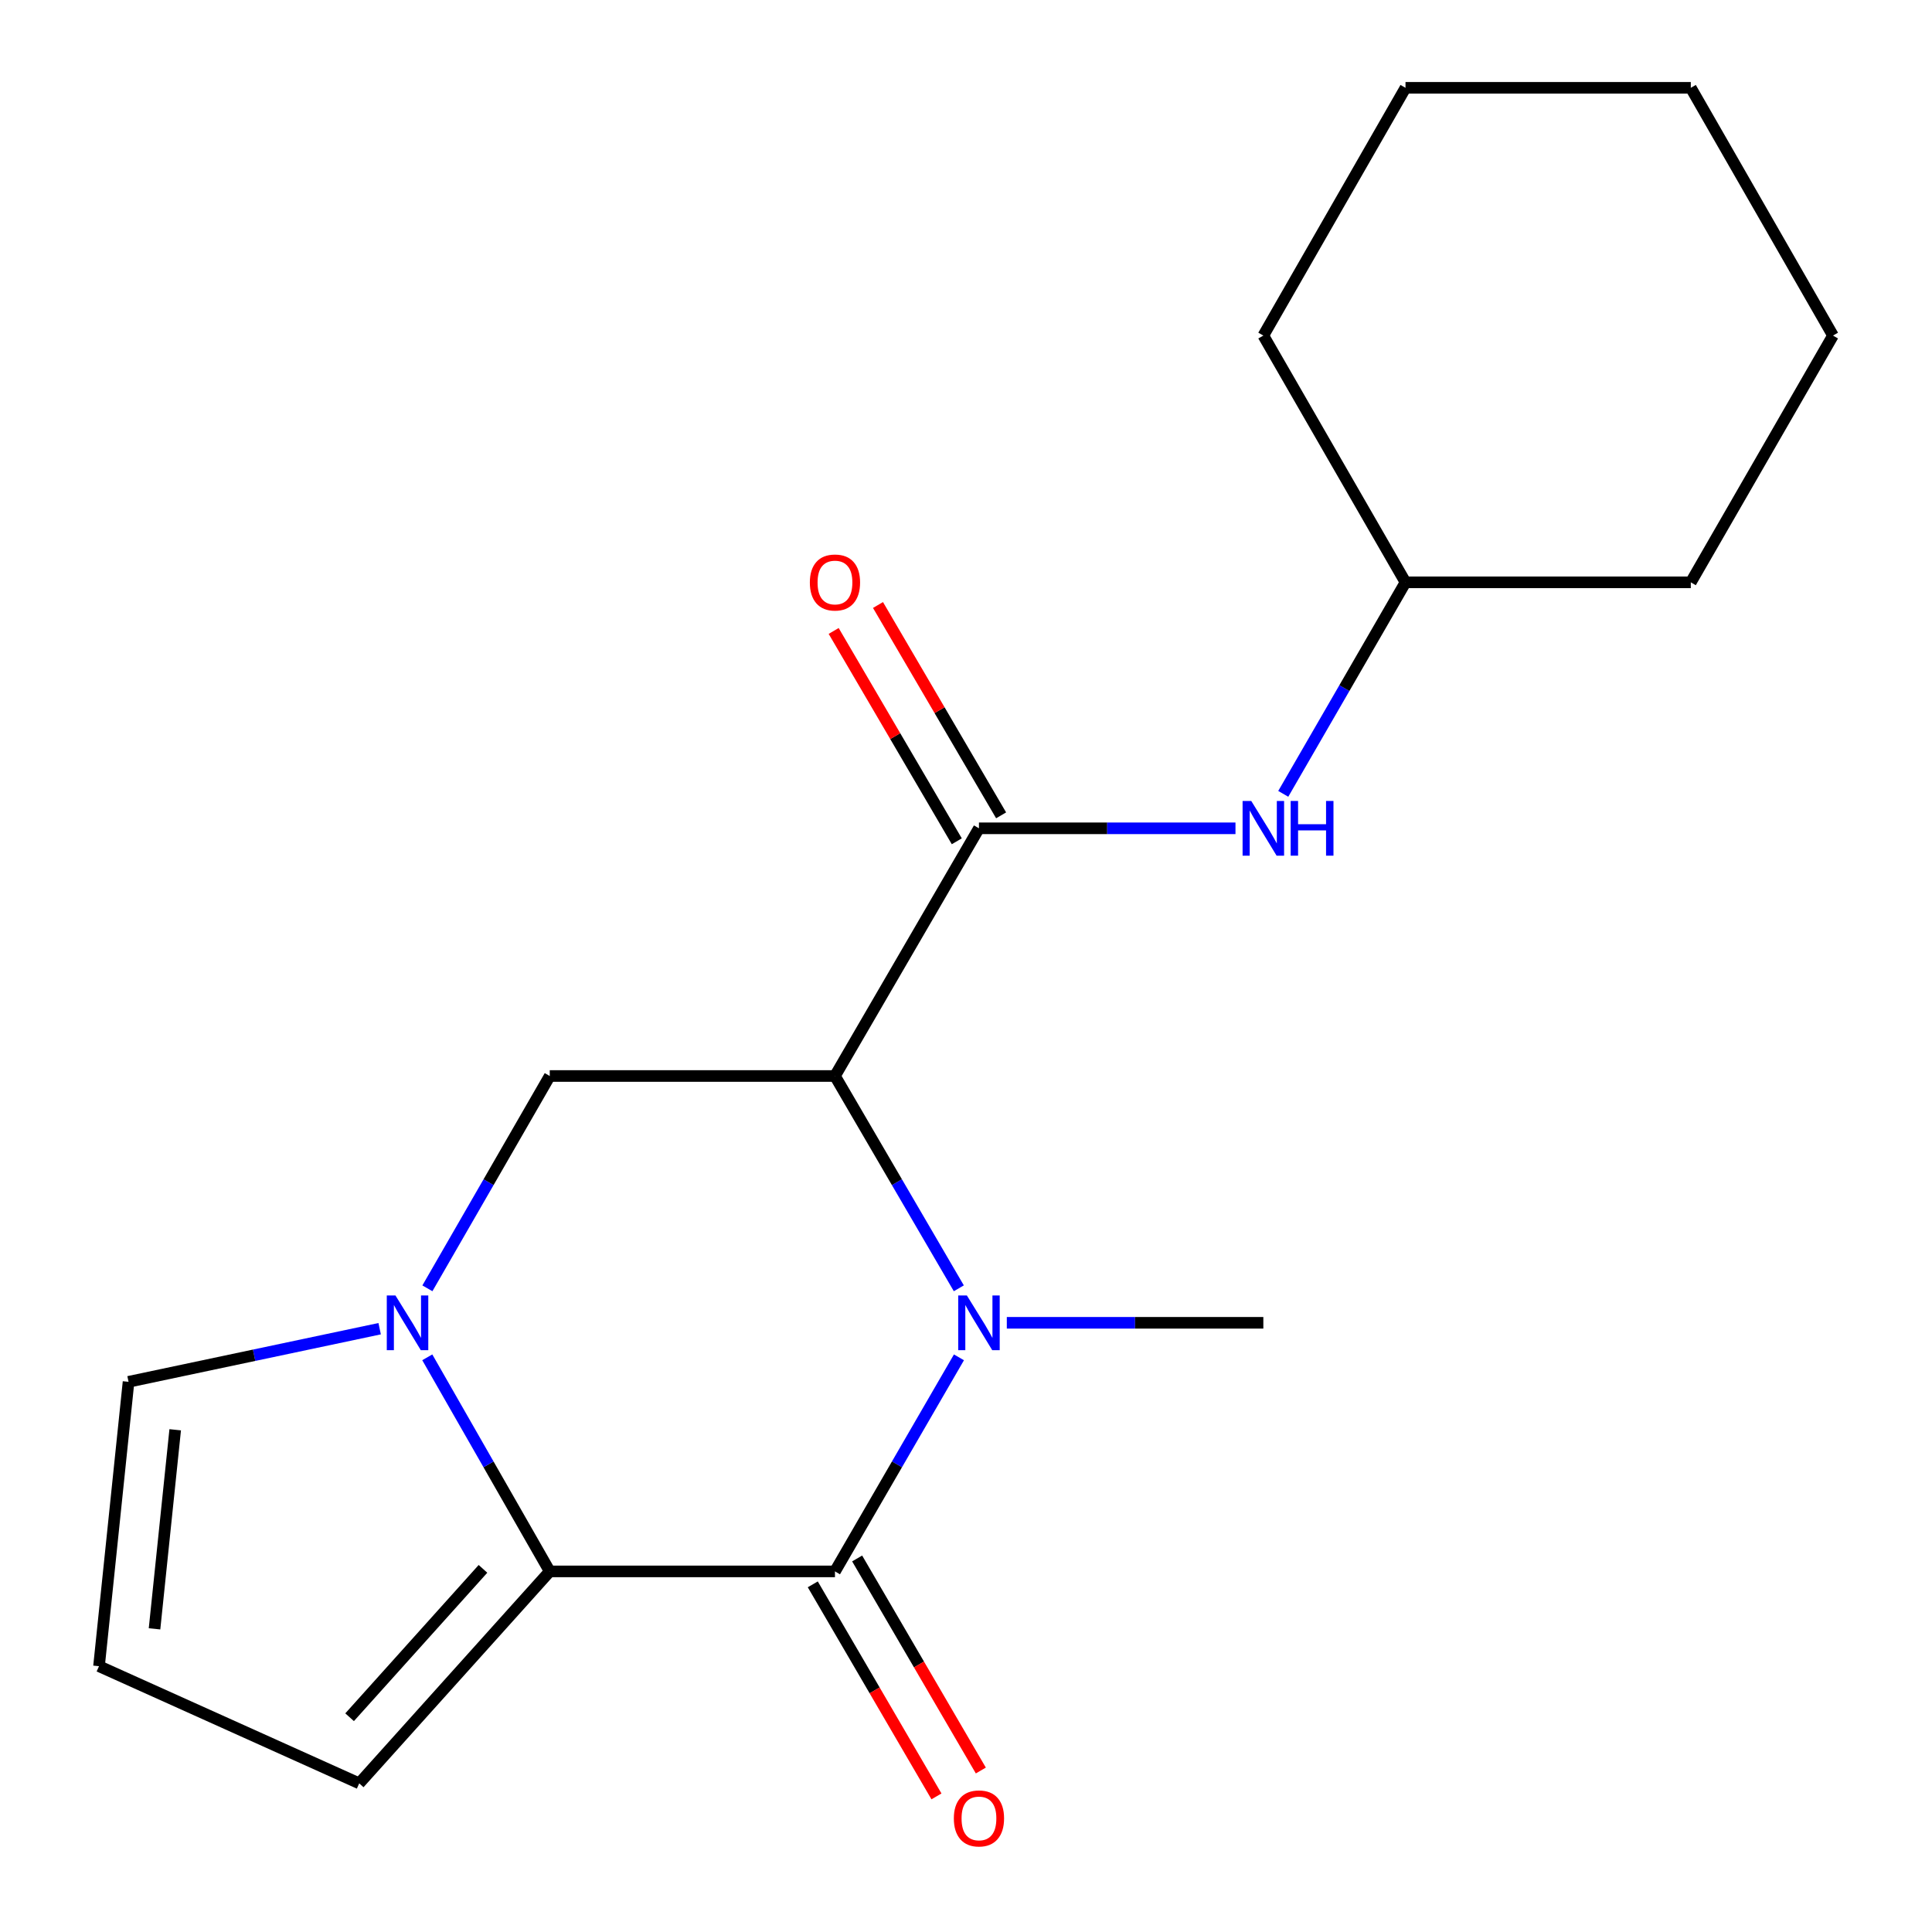 <?xml version='1.0' encoding='iso-8859-1'?>
<svg version='1.1' baseProfile='full'
              xmlns='http://www.w3.org/2000/svg'
                      xmlns:rdkit='http://www.rdkit.org/xml'
                      xmlns:xlink='http://www.w3.org/1999/xlink'
                  xml:space='preserve'
width='1000px' height='1000px' viewBox='0 0 1000 1000'>
<!-- END OF HEADER -->
<rect style='opacity:1.0;fill:#FFFFFF;stroke:none' width='1000' height='1000' x='0' y='0'> </rect>
<path class='bond-0' d='M 496.287,666.823 L 464.232,611.879' style='fill:none;fill-rule:evenodd;stroke:#0000FF;stroke-width:6px;stroke-linecap:butt;stroke-linejoin:miter;stroke-opacity:1' />
<path class='bond-0' d='M 464.232,611.879 L 432.177,556.936' style='fill:none;fill-rule:evenodd;stroke:#000000;stroke-width:6px;stroke-linecap:butt;stroke-linejoin:miter;stroke-opacity:1' />
<path class='bond-1' d='M 496.351,702.558 L 464.264,757.957' style='fill:none;fill-rule:evenodd;stroke:#0000FF;stroke-width:6px;stroke-linecap:butt;stroke-linejoin:miter;stroke-opacity:1' />
<path class='bond-1' d='M 464.264,757.957 L 432.177,813.356' style='fill:none;fill-rule:evenodd;stroke:#000000;stroke-width:6px;stroke-linecap:butt;stroke-linejoin:miter;stroke-opacity:1' />
<path class='bond-12' d='M 521.125,684.68 L 587.514,684.68' style='fill:none;fill-rule:evenodd;stroke:#0000FF;stroke-width:6px;stroke-linecap:butt;stroke-linejoin:miter;stroke-opacity:1' />
<path class='bond-12' d='M 587.514,684.68 L 653.902,684.68' style='fill:none;fill-rule:evenodd;stroke:#000000;stroke-width:6px;stroke-linecap:butt;stroke-linejoin:miter;stroke-opacity:1' />
<path class='bond-4' d='M 432.177,556.936 L 506.706,428.733' style='fill:none;fill-rule:evenodd;stroke:#000000;stroke-width:6px;stroke-linecap:butt;stroke-linejoin:miter;stroke-opacity:1' />
<path class='bond-5' d='M 432.177,556.936 L 284.552,556.936' style='fill:none;fill-rule:evenodd;stroke:#000000;stroke-width:6px;stroke-linecap:butt;stroke-linejoin:miter;stroke-opacity:1' />
<path class='bond-2' d='M 432.177,813.356 L 284.552,813.356' style='fill:none;fill-rule:evenodd;stroke:#000000;stroke-width:6px;stroke-linecap:butt;stroke-linejoin:miter;stroke-opacity:1' />
<path class='bond-9' d='M 420.694,820.053 L 452.704,874.931' style='fill:none;fill-rule:evenodd;stroke:#000000;stroke-width:6px;stroke-linecap:butt;stroke-linejoin:miter;stroke-opacity:1' />
<path class='bond-9' d='M 452.704,874.931 L 484.714,929.809' style='fill:none;fill-rule:evenodd;stroke:#FF0000;stroke-width:6px;stroke-linecap:butt;stroke-linejoin:miter;stroke-opacity:1' />
<path class='bond-9' d='M 443.659,806.658 L 475.669,861.536' style='fill:none;fill-rule:evenodd;stroke:#000000;stroke-width:6px;stroke-linecap:butt;stroke-linejoin:miter;stroke-opacity:1' />
<path class='bond-9' d='M 475.669,861.536 L 507.678,916.414' style='fill:none;fill-rule:evenodd;stroke:#FF0000;stroke-width:6px;stroke-linecap:butt;stroke-linejoin:miter;stroke-opacity:1' />
<path class='bond-3' d='M 284.552,813.356 L 252.856,757.951' style='fill:none;fill-rule:evenodd;stroke:#000000;stroke-width:6px;stroke-linecap:butt;stroke-linejoin:miter;stroke-opacity:1' />
<path class='bond-3' d='M 252.856,757.951 L 221.16,702.546' style='fill:none;fill-rule:evenodd;stroke:#0000FF;stroke-width:6px;stroke-linecap:butt;stroke-linejoin:miter;stroke-opacity:1' />
<path class='bond-8' d='M 284.552,813.356 L 185.933,923.066' style='fill:none;fill-rule:evenodd;stroke:#000000;stroke-width:6px;stroke-linecap:butt;stroke-linejoin:miter;stroke-opacity:1' />
<path class='bond-8' d='M 249.987,812.039 L 180.954,888.837' style='fill:none;fill-rule:evenodd;stroke:#000000;stroke-width:6px;stroke-linecap:butt;stroke-linejoin:miter;stroke-opacity:1' />
<path class='bond-7' d='M 196.509,687.732 L 131.521,701.478' style='fill:none;fill-rule:evenodd;stroke:#0000FF;stroke-width:6px;stroke-linecap:butt;stroke-linejoin:miter;stroke-opacity:1' />
<path class='bond-7' d='M 131.521,701.478 L 66.534,715.224' style='fill:none;fill-rule:evenodd;stroke:#000000;stroke-width:6px;stroke-linecap:butt;stroke-linejoin:miter;stroke-opacity:1' />
<path class='bond-19' d='M 221.222,666.834 L 252.887,611.885' style='fill:none;fill-rule:evenodd;stroke:#0000FF;stroke-width:6px;stroke-linecap:butt;stroke-linejoin:miter;stroke-opacity:1' />
<path class='bond-19' d='M 252.887,611.885 L 284.552,556.936' style='fill:none;fill-rule:evenodd;stroke:#000000;stroke-width:6px;stroke-linecap:butt;stroke-linejoin:miter;stroke-opacity:1' />
<path class='bond-6' d='M 506.706,428.733 L 573.094,428.733' style='fill:none;fill-rule:evenodd;stroke:#000000;stroke-width:6px;stroke-linecap:butt;stroke-linejoin:miter;stroke-opacity:1' />
<path class='bond-6' d='M 573.094,428.733 L 639.482,428.733' style='fill:none;fill-rule:evenodd;stroke:#0000FF;stroke-width:6px;stroke-linecap:butt;stroke-linejoin:miter;stroke-opacity:1' />
<path class='bond-11' d='M 518.177,422.018 L 486.313,367.583' style='fill:none;fill-rule:evenodd;stroke:#000000;stroke-width:6px;stroke-linecap:butt;stroke-linejoin:miter;stroke-opacity:1' />
<path class='bond-11' d='M 486.313,367.583 L 454.448,313.149' style='fill:none;fill-rule:evenodd;stroke:#FF0000;stroke-width:6px;stroke-linecap:butt;stroke-linejoin:miter;stroke-opacity:1' />
<path class='bond-11' d='M 495.234,435.448 L 463.369,381.014' style='fill:none;fill-rule:evenodd;stroke:#000000;stroke-width:6px;stroke-linecap:butt;stroke-linejoin:miter;stroke-opacity:1' />
<path class='bond-11' d='M 463.369,381.014 L 431.504,326.58' style='fill:none;fill-rule:evenodd;stroke:#FF0000;stroke-width:6px;stroke-linecap:butt;stroke-linejoin:miter;stroke-opacity:1' />
<path class='bond-13' d='M 664.211,410.897 L 695.848,356.157' style='fill:none;fill-rule:evenodd;stroke:#0000FF;stroke-width:6px;stroke-linecap:butt;stroke-linejoin:miter;stroke-opacity:1' />
<path class='bond-13' d='M 695.848,356.157 L 727.486,301.417' style='fill:none;fill-rule:evenodd;stroke:#000000;stroke-width:6px;stroke-linecap:butt;stroke-linejoin:miter;stroke-opacity:1' />
<path class='bond-20' d='M 66.534,715.224 L 51.247,862.421' style='fill:none;fill-rule:evenodd;stroke:#000000;stroke-width:6px;stroke-linecap:butt;stroke-linejoin:miter;stroke-opacity:1' />
<path class='bond-20' d='M 90.684,740.05 L 79.983,843.088' style='fill:none;fill-rule:evenodd;stroke:#000000;stroke-width:6px;stroke-linecap:butt;stroke-linejoin:miter;stroke-opacity:1' />
<path class='bond-10' d='M 185.933,923.066 L 51.247,862.421' style='fill:none;fill-rule:evenodd;stroke:#000000;stroke-width:6px;stroke-linecap:butt;stroke-linejoin:miter;stroke-opacity:1' />
<path class='bond-14' d='M 727.486,301.417 L 653.902,173.687' style='fill:none;fill-rule:evenodd;stroke:#000000;stroke-width:6px;stroke-linecap:butt;stroke-linejoin:miter;stroke-opacity:1' />
<path class='bond-15' d='M 727.486,301.417 L 875.155,301.417' style='fill:none;fill-rule:evenodd;stroke:#000000;stroke-width:6px;stroke-linecap:butt;stroke-linejoin:miter;stroke-opacity:1' />
<path class='bond-16' d='M 653.902,173.687 L 727.486,45.455' style='fill:none;fill-rule:evenodd;stroke:#000000;stroke-width:6px;stroke-linecap:butt;stroke-linejoin:miter;stroke-opacity:1' />
<path class='bond-17' d='M 875.155,301.417 L 948.753,173.687' style='fill:none;fill-rule:evenodd;stroke:#000000;stroke-width:6px;stroke-linecap:butt;stroke-linejoin:miter;stroke-opacity:1' />
<path class='bond-21' d='M 727.486,45.455 L 875.155,45.455' style='fill:none;fill-rule:evenodd;stroke:#000000;stroke-width:6px;stroke-linecap:butt;stroke-linejoin:miter;stroke-opacity:1' />
<path class='bond-18' d='M 948.753,173.687 L 875.155,45.455' style='fill:none;fill-rule:evenodd;stroke:#000000;stroke-width:6px;stroke-linecap:butt;stroke-linejoin:miter;stroke-opacity:1' />
<path  class='atom-0' d='M 500.446 670.52
L 509.726 685.52
Q 510.646 687, 512.126 689.68
Q 513.606 692.36, 513.686 692.52
L 513.686 670.52
L 517.446 670.52
L 517.446 698.84
L 513.566 698.84
L 503.606 682.44
Q 502.446 680.52, 501.206 678.32
Q 500.006 676.12, 499.646 675.44
L 499.646 698.84
L 495.966 698.84
L 495.966 670.52
L 500.446 670.52
' fill='#0000FF'/>
<path  class='atom-4' d='M 204.679 670.52
L 213.959 685.52
Q 214.879 687, 216.359 689.68
Q 217.839 692.36, 217.919 692.52
L 217.919 670.52
L 221.679 670.52
L 221.679 698.84
L 217.799 698.84
L 207.839 682.44
Q 206.679 680.52, 205.439 678.32
Q 204.239 676.12, 203.879 675.44
L 203.879 698.84
L 200.199 698.84
L 200.199 670.52
L 204.679 670.52
' fill='#0000FF'/>
<path  class='atom-7' d='M 647.642 414.573
L 656.922 429.573
Q 657.842 431.053, 659.322 433.733
Q 660.802 436.413, 660.882 436.573
L 660.882 414.573
L 664.642 414.573
L 664.642 442.893
L 660.762 442.893
L 650.802 426.493
Q 649.642 424.573, 648.402 422.373
Q 647.202 420.173, 646.842 419.493
L 646.842 442.893
L 643.162 442.893
L 643.162 414.573
L 647.642 414.573
' fill='#0000FF'/>
<path  class='atom-7' d='M 668.042 414.573
L 671.882 414.573
L 671.882 426.613
L 686.362 426.613
L 686.362 414.573
L 690.202 414.573
L 690.202 442.893
L 686.362 442.893
L 686.362 429.813
L 671.882 429.813
L 671.882 442.893
L 668.042 442.893
L 668.042 414.573
' fill='#0000FF'/>
<path  class='atom-10' d='M 493.706 941.21
Q 493.706 934.41, 497.066 930.61
Q 500.426 926.81, 506.706 926.81
Q 512.986 926.81, 516.346 930.61
Q 519.706 934.41, 519.706 941.21
Q 519.706 948.09, 516.306 952.01
Q 512.906 955.89, 506.706 955.89
Q 500.466 955.89, 497.066 952.01
Q 493.706 948.13, 493.706 941.21
M 506.706 952.69
Q 511.026 952.69, 513.346 949.81
Q 515.706 946.89, 515.706 941.21
Q 515.706 935.65, 513.346 932.85
Q 511.026 930.01, 506.706 930.01
Q 502.386 930.01, 500.026 932.81
Q 497.706 935.61, 497.706 941.21
Q 497.706 946.93, 500.026 949.81
Q 502.386 952.69, 506.706 952.69
' fill='#FF0000'/>
<path  class='atom-12' d='M 419.177 301.497
Q 419.177 294.697, 422.537 290.897
Q 425.897 287.097, 432.177 287.097
Q 438.457 287.097, 441.817 290.897
Q 445.177 294.697, 445.177 301.497
Q 445.177 308.377, 441.777 312.297
Q 438.377 316.177, 432.177 316.177
Q 425.937 316.177, 422.537 312.297
Q 419.177 308.417, 419.177 301.497
M 432.177 312.977
Q 436.497 312.977, 438.817 310.097
Q 441.177 307.177, 441.177 301.497
Q 441.177 295.937, 438.817 293.137
Q 436.497 290.297, 432.177 290.297
Q 427.857 290.297, 425.497 293.097
Q 423.177 295.897, 423.177 301.497
Q 423.177 307.217, 425.497 310.097
Q 427.857 312.977, 432.177 312.977
' fill='#FF0000'/>
</svg>
